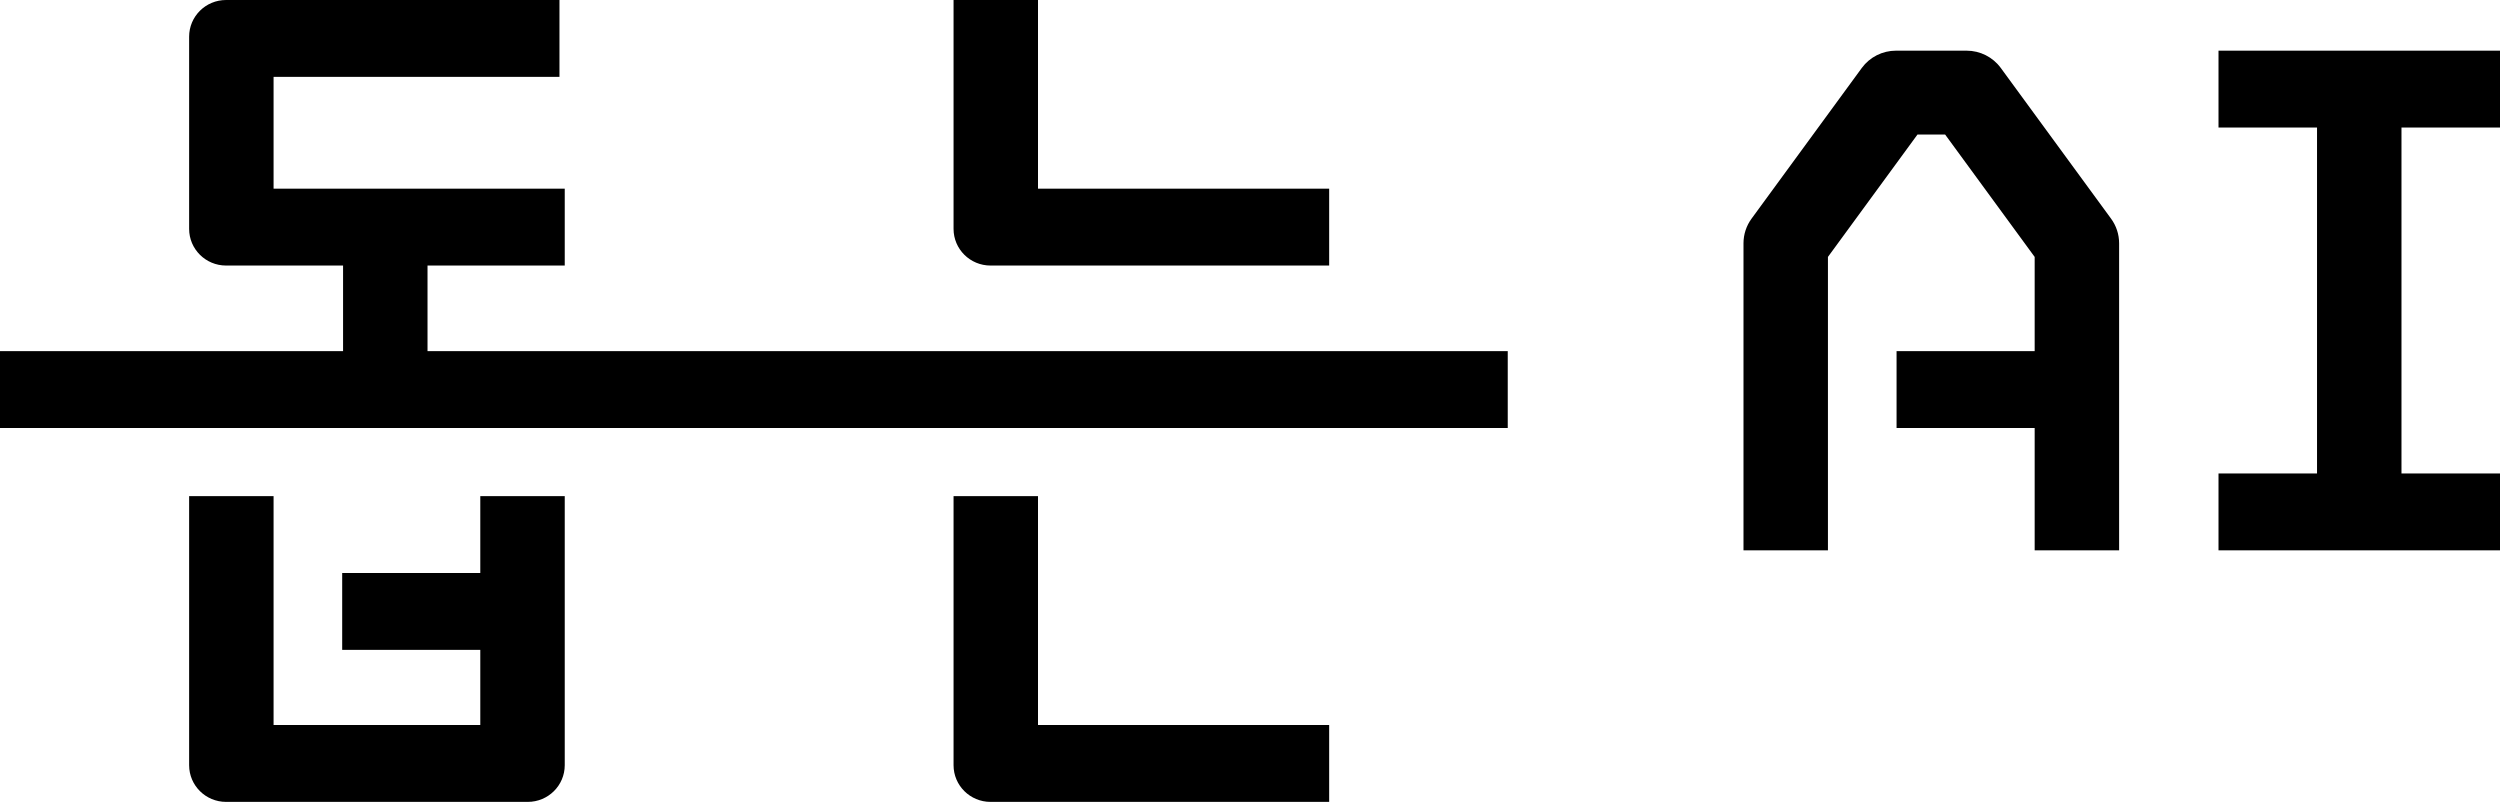 <svg width="100%" height="100%" viewBox="0 0 424 136" fill="none" xmlns="http://www.w3.org/2000/svg">
<path d="M81.458 97.185H58.035V110.222H81.458V122.963H46.398V84.148H32.076V129.778C32.076 133.215 34.881 136 38.342 136H89.514C92.976 136 95.78 133.215 95.78 129.778V84.148H81.458V97.185ZM127.856 59.556H72.507V45.037H95.78V32H46.398V13.037H94.885V0H38.342C34.881 0 32.076 2.785 32.076 6.222V38.815C32.076 42.252 34.881 45.037 38.342 45.037H58.184V59.556H0V72.593H127.856H255.713V59.556H127.856ZM376.259 21.63H392.968V80.296H376.259V93.333H424V80.296H407.291V21.63H424V8.593H376.259V21.63ZM339.333 11.524C337.986 9.683 335.83 8.593 333.538 8.593H321.557C319.265 8.593 317.111 9.681 315.762 11.524L297.063 37.083C296.173 38.298 295.696 39.761 295.696 41.262V93.333H310.018V43.573L325.206 22.815H329.892L345.08 43.573V59.556H321.657V72.593H345.08V93.333H359.402V41.262C359.402 39.76 358.924 38.298 358.035 37.083L339.333 11.524ZM167.989 45.037H225.427V32H176.045V0H161.723V38.815C161.723 42.252 164.528 45.037 167.989 45.037ZM176.045 84.148H161.723V129.778C161.723 133.215 164.528 136 167.989 136H225.427V122.963H176.045V84.148Z" fill="black"/>
</svg>
